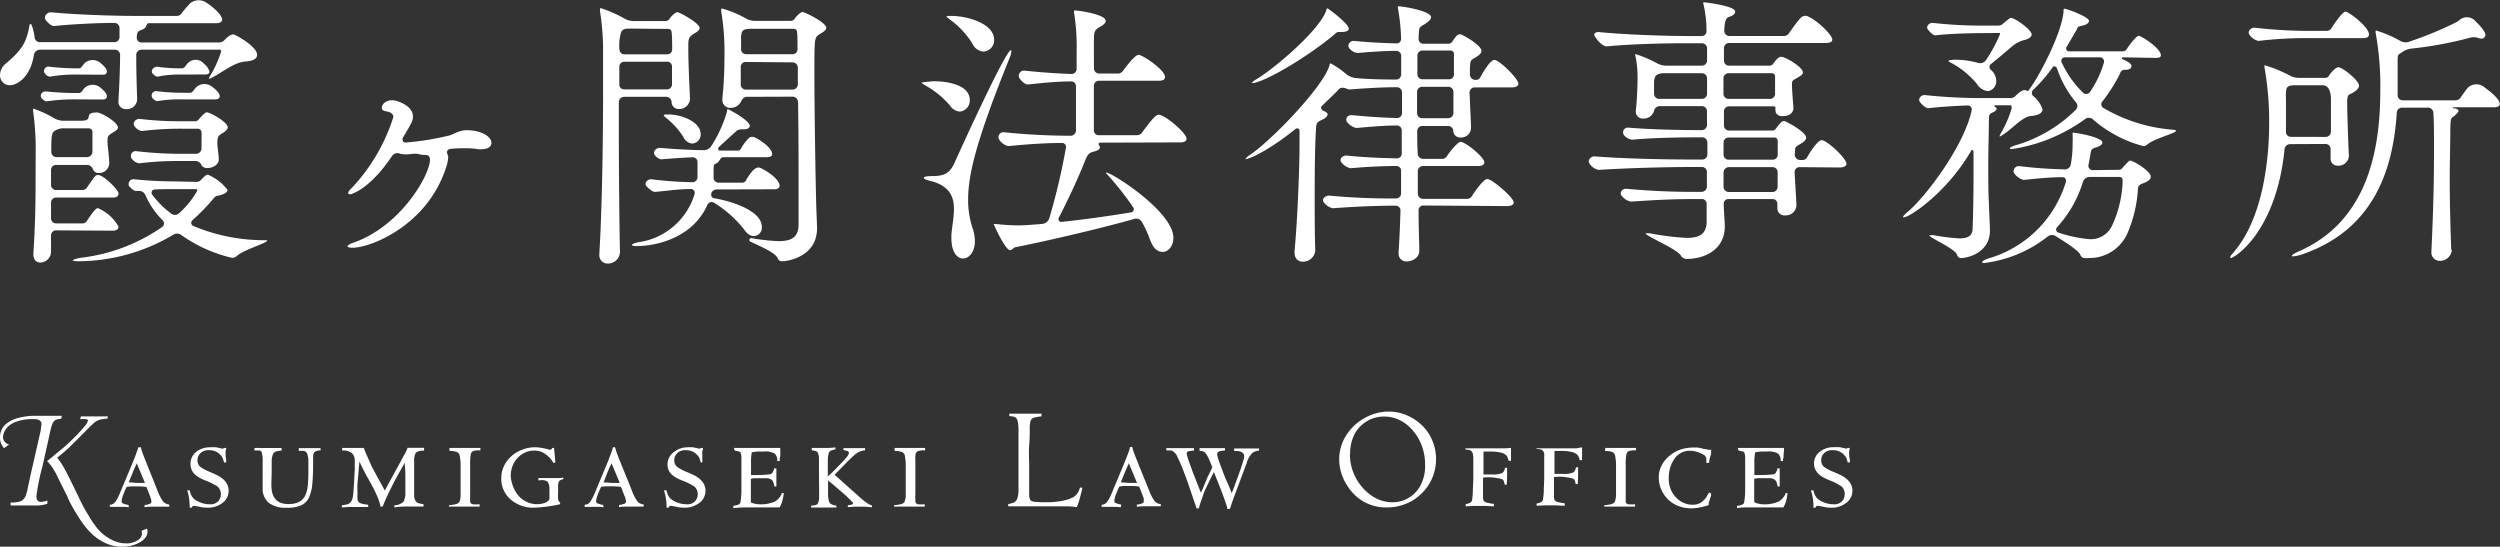 <svg xmlns="http://www.w3.org/2000/svg" viewBox="0 0 301.82 66"><rect x="0" y="0" width="301.82" height="66" fill="#333333" stroke="none"/><title>アセット 1</title><path d="M.48,54.11a3.17,3.17,0,0,1-.36-.58A2.06,2.06,0,0,1,0,52.75a2.06,2.06,0,0,1,.8-1.62,3.59,3.59,0,0,1,1.36-.66,8,8,0,0,1,2.26-.27l1.1,0h.64c.28,0,.63,0,1.06,0h.25l-.08.37a2.31,2.31,0,0,0-.55.08.64.64,0,0,0-.35.24,1.86,1.86,0,0,0-.25.51c-.07.22-.15.55-.25,1-.19.93-.49,2.24-.87,3.91a27.51,27.51,0,0,0-.73,3.61.76.76,0,0,0,.14.48.41.41,0,0,0,.35.19,2.72,2.72,0,0,0,.84-.16v.38a3.5,3.5,0,0,1-1.3.21c-.45,0-.85,0-1.18,0s-.72,0-1.17,0l-.79,0,0-.35a4.11,4.11,0,0,0,1-.09,1.16,1.16,0,0,0,.54-.29,1.27,1.27,0,0,0,.3-.49,5.75,5.75,0,0,0,.23-.87c.12-.57.29-1.34.5-2.31L4,56l.93-4.1,0-.12a5,5,0,0,0,.08-.6.44.44,0,0,0-.12-.33.71.71,0,0,0-.31-.19,1.63,1.63,0,0,0-.34-.06H3.93a5.53,5.53,0,0,0-1.82.26A2.92,2.92,0,0,0,1,51.47a2.38,2.38,0,0,0-.5.71,1.77,1.77,0,0,0-.13.55.84.84,0,0,0,.2.6,1,1,0,0,0,.53.34Zm17.26,9.71a1,1,0,0,1,.07.41,1.09,1.09,0,0,1-.23.63,2,2,0,0,1-.64.58,3.66,3.66,0,0,1-1,.41,4.47,4.47,0,0,1-1.17.15,4.77,4.77,0,0,1-2.26-.54,6.46,6.46,0,0,1-1.79-1.38A11.59,11.59,0,0,1,9.4,62.29C9,61.67,8.62,61,8.19,60.13a.31.31,0,0,1,0-.09c-.21-.4-.41-.8-.61-1.2s-.39-.78-.57-1.15a8.83,8.83,0,0,0-.72-1.3,4.82,4.82,0,0,0-.61-.72l0,0c.6-.46,1.2-1,1.78-1.46s1.12-1,1.61-1.49.86-.91,1.14-1.25a1.62,1.62,0,0,0,.41-.71c0-.08-.07-.13-.2-.15a4.16,4.16,0,0,0-.75,0l.1-.34h.38l.61,0,.55,0a3.63,3.63,0,0,0,.4,0l1.33,0-.09.27a5,5,0,0,0-.71.09,1.62,1.62,0,0,0-.47.15,1.75,1.75,0,0,0-.44.29c-.14.13-.33.3-.56.53-.55.57-1,1-1.42,1.43s-.74.72-1,1l-.72.63c-.18.16-.42.34-.69.57l-.06,0q.3.38.51.69c.14.22.3.48.47.8s.37.71.61,1.19.64,1.3,1.22,2.51a18.42,18.42,0,0,0,1.07,1.92A10.23,10.23,0,0,0,11.93,64a5.38,5.38,0,0,0,1.55,1.16,3.72,3.72,0,0,0,1.75.44,2.42,2.42,0,0,0,1.36-.36,1,1,0,0,0,.55-.76,1.39,1.39,0,0,0-.05-.39Z" fill="#fff"/><path d="M15.54,61.24,15,61.19l-.63,0-.59,0-.25,0h-.27l0-.25a.85.85,0,0,0,.63-.31,4.85,4.85,0,0,0,.55-1l1.67-4a.78.78,0,0,1,.07-.17c.13-.34.24-.63.32-.87A4.7,4.7,0,0,0,16.7,54H17a6.7,6.7,0,0,0,.29.9c.12.31.25.66.4,1a.58.58,0,0,0,.06.17L19,59.19a5.63,5.63,0,0,0,.7,1.37,1.15,1.15,0,0,0,.74.35v.26h-.22l-.36,0-.34,0H19c-.76,0-1.28,0-1.55.07l0-.27a2,2,0,0,0,.69-.17.24.24,0,0,0,.14-.21,1.48,1.48,0,0,0-.06-.37,3.66,3.66,0,0,0-.15-.43l-.39-1a7.94,7.94,0,0,0-1.16-.07h-.72a4.26,4.26,0,0,0-.5.06,6.92,6.92,0,0,0-.42.95,2.8,2.8,0,0,0-.2.79.28.28,0,0,0,.19.27,3,3,0,0,0,.66.18Zm0-3c.43,0,.78.06,1,.06h.52l.44,0-1-2.4c0,.13-.13.34-.27.66l-.18.42Z" fill="#fff"/><path d="M27.09,54.08l.23,0c0,.11-.05.24-.08.4a3.83,3.83,0,0,0,0,.47c0,.05,0,.2.05.46s0,.39,0,.42h-.25a2.58,2.58,0,0,0-.16-.53,1.36,1.36,0,0,0-.28-.39,1.63,1.63,0,0,0-.51-.38,1.86,1.86,0,0,0-.87-.18,1.42,1.42,0,0,0-1,.34,1.19,1.19,0,0,0-.38.89,1,1,0,0,0,.39.82,5.73,5.73,0,0,0,1.15.59h0l.84.38a3.24,3.24,0,0,1,.65.42,2,2,0,0,1,.53.63,1.75,1.75,0,0,1,.2.85,1.8,1.8,0,0,1-.7,1.42,2.85,2.85,0,0,1-1.9.6,4.06,4.06,0,0,1-.64-.05l-.5-.11-.06,0-.25-.05a.61.61,0,0,0-.19,0c-.09,0-.15.07-.22.21l-.24,0a7.31,7.31,0,0,0-.07-1.09,6.24,6.24,0,0,0-.23-1h.3a2.51,2.51,0,0,0,.18.57,1.84,1.84,0,0,0,.38.5,3.18,3.18,0,0,0,.81.42,3,3,0,0,0,1.07.19,1.27,1.27,0,0,0,1-.36,1.27,1.27,0,0,0-.06-1.77A7.51,7.51,0,0,0,24.77,58h0l0,0a7.06,7.06,0,0,1-.66-.31,2.73,2.73,0,0,1-.51-.35,1.63,1.63,0,0,1-.41-.52A1.67,1.67,0,0,1,23,56a1.83,1.83,0,0,1,.67-1.44A2.69,2.69,0,0,1,25.42,54a4.37,4.37,0,0,1,.64,0,6.78,6.78,0,0,1,.79.18Z" fill="#fff"/><path d="M32.76,58.39a6.81,6.81,0,0,0,.05.82,2.26,2.26,0,0,0,.24.75,1.65,1.65,0,0,0,.62.64,2.32,2.32,0,0,0,1.14.25,2.82,2.82,0,0,0,1.31-.26,1.74,1.74,0,0,0,.72-.75,3.35,3.35,0,0,0,.31-1.17,15.81,15.81,0,0,0,.08-1.73V56.3c0-.06,0-.17,0-.31s0-.31,0-.5a3.2,3.2,0,0,0-.09-.54.75.75,0,0,0-.17-.36.6.6,0,0,0-.35-.16,4.29,4.29,0,0,0-.55,0V54.1h.36l.95,0c.53,0,.94,0,1.24,0h.08v.28a1.12,1.12,0,0,0-.74.2,1,1,0,0,0-.16.61v.06l0,1a23.53,23.53,0,0,1-.12,2.42,4.72,4.72,0,0,1-.42,1.48,1.9,1.9,0,0,1-.94.87,4.06,4.06,0,0,1-1.72.28,3.27,3.27,0,0,1-2.17-.61,2.24,2.24,0,0,1-.72-1.8c0-.1,0-.26,0-.5s0-.47,0-.71c0-.68,0-1.07,0-1.15v-.51c0-.21,0-.43,0-.66s-.05-.42-.08-.59-.08-.27-.14-.31a.45.45,0,0,0-.22-.08h-.55v-.29a5.07,5.07,0,0,1,.63,0H32.6c.61,0,1.07,0,1.4,0v.3a4,4,0,0,0-.71.13.59.59,0,0,0-.34.32,2.47,2.47,0,0,0-.15.72c0,.33,0,.83,0,1.5Z" fill="#fff"/><path d="M42.83,56.67l0-.24c0-.47,0-.74,0-.81a1.22,1.22,0,0,0-.33-.91,1.71,1.71,0,0,0-1.19-.32v-.31h.38c.18,0,.4,0,.66,0h.41l1.16,0c.07.2.16.41.25.63l.34.77c.13.29.23.53.31.7a3.59,3.59,0,0,0,.22.44l.7,1.3c.06.11.25.44.55,1l.17.3c.07-.13.15-.27.23-.43s.13-.25.17-.31l1.72-3.15c.07-.14.15-.3.25-.46s.21-.4.26-.51a1.54,1.54,0,0,0,.11-.3l.77,0h.66l.25,0h.32v.36a1.34,1.34,0,0,0-1,.24,2,2,0,0,0-.2,1.09l0,.31v.42l0,2.48c0,.43,0,.75,0,1a1.09,1.09,0,0,0,.18.52.57.57,0,0,0,.33.26,3.59,3.59,0,0,0,.62.13v.28h-1.8a10.26,10.26,0,0,0-1.72.11V61a1.66,1.66,0,0,0,1.11-.43,2.35,2.35,0,0,0,.22-1.19c0-.49,0-1,0-1.56s0-1.1-.07-1.64v-.33h0l-.18.33-.63,1.12c-.21.38-.44.79-.66,1.24s-.46.91-.67,1.37-.38.86-.51,1.22l-.28.06a5.47,5.47,0,0,0-.41-1.3c-.21-.49-.46-1-.73-1.48l-.61-1.09c-.19-.35-.33-.63-.45-.87s-.23-.48-.35-.75h0c0,.21-.05.57-.09,1.06s-.1,1.17-.14,1.62,0,.83,0,1.16a5.67,5.67,0,0,0,0,.71.67.67,0,0,0,.13.35.81.81,0,0,0,.37.2,5.31,5.31,0,0,0,.79.14v.27a4,4,0,0,0-.55,0H42.83l-.77,0-.79.05V61a3.21,3.21,0,0,0,.75-.15.81.81,0,0,0,.39-.34,1.49,1.49,0,0,0,.21-.71c.05-.32.08-.8.12-1.42Z" fill="#fff"/><path d="M54.26,54.08l.62,0h.33l.78,0h.68l.51,0H58v.29h-.27a2,2,0,0,0-.5.06.52.52,0,0,0-.33.24,1,1,0,0,0-.09.32,6.41,6.41,0,0,0-.05.65c0,.44,0,1.4,0,2.89,0,.44,0,.81,0,1.09a5.75,5.75,0,0,0,0,.65c0,.15,0,.25,0,.31a.41.41,0,0,0,.3.3,4.77,4.77,0,0,0,.84,0v.28l-.86,0-.78,0h-1l-.58,0-.48,0V61a6.83,6.83,0,0,0,.77-.12.76.76,0,0,0,.49-.28,2.33,2.33,0,0,0,.15-.87c0-.44,0-1,0-1.71s0-1.1,0-1.62,0-.76-.06-1a1.73,1.73,0,0,0-.08-.5.57.57,0,0,0-.32-.33,2.37,2.37,0,0,0-.88-.13Z" fill="#fff"/><path d="M68,57.87a.71.71,0,0,0-.51.23,1.48,1.48,0,0,0-.11.7v.62a5.77,5.77,0,0,0,0,.84.59.59,0,0,0,.24.41v.2a17,17,0,0,1-3.12.42,4.11,4.11,0,0,1-2.86-1,3.26,3.26,0,0,1-1.12-2.57,3.3,3.3,0,0,1,.31-1.42,3.69,3.69,0,0,1,.88-1.2,4,4,0,0,1,1.31-.8,4.17,4.17,0,0,1,1.59-.3,4.28,4.28,0,0,1,.81.08,6.45,6.45,0,0,1,.67.14,1.79,1.79,0,0,0,.29.07l.13,0a.68.68,0,0,0,.17-.21l.21,0,.16,1.75-.23.07a2.85,2.85,0,0,0-.43-.6,3.17,3.17,0,0,0-.8-.64,2.21,2.21,0,0,0-1.1-.26,2.58,2.58,0,0,0-1,.19,2.86,2.86,0,0,0-.9.59,3.08,3.08,0,0,0-.68,1,3.35,3.35,0,0,0-.25,1.3A4.1,4.1,0,0,0,62,58.86a3.51,3.51,0,0,0,.7,1.1,3.08,3.08,0,0,0,1,.68,3,3,0,0,0,1.14.23,3.06,3.06,0,0,0,.78-.11,1.36,1.36,0,0,0,.58-.3.47.47,0,0,0,.13-.25,2.77,2.77,0,0,0,0-.49l0-.53a1.71,1.71,0,0,0-.19-1,1.09,1.09,0,0,0-.81-.22L65,58l0-.28.67,0,1.4,0c.35,0,.66,0,.94-.06Z" fill="#fff"/><path d="M72.87,61.24l-.55-.05-.61,0-.61,0-.25,0h-.27l0-.25a.89.89,0,0,0,.64-.31,5.47,5.47,0,0,0,.54-1l1.67-4a1.2,1.2,0,0,0,.06-.17l.33-.87A4.7,4.7,0,0,0,74,54h.26a6.7,6.7,0,0,0,.29.9c.11.31.25.66.4,1a.58.58,0,0,0,.06.17l1.26,3.11a5.29,5.29,0,0,0,.7,1.37,1.13,1.13,0,0,0,.74.35v.26h-.23l-.35,0-.34,0h-.51c-.76,0-1.27,0-1.54.07l0-.27a2.11,2.11,0,0,0,.69-.17.27.27,0,0,0,.15-.21,1.56,1.56,0,0,0-.07-.37c0-.14-.1-.29-.15-.43l-.39-1a8,8,0,0,0-1.17-.07h-.72l-.5.06a7,7,0,0,0-.41.95,3,3,0,0,0-.21.79.28.28,0,0,0,.19.27,3.38,3.38,0,0,0,.66.18Zm0-3c.43,0,.78.06,1,.06h.52l.43,0-1-2.4c0,.13-.15.34-.29.66l-.17.42Z" fill="#fff"/><path d="M84.63,54.08l.23,0c0,.11,0,.24-.07.4a3.89,3.89,0,0,0,0,.47c0,.05,0,.2,0,.46s0,.39,0,.42H84.6a5,5,0,0,0-.16-.53,1.41,1.41,0,0,0-.29-.39,1.52,1.52,0,0,0-.51-.38,1.84,1.84,0,0,0-.86-.18,1.4,1.4,0,0,0-1,.34,1.19,1.19,0,0,0-.38.89,1,1,0,0,0,.4.82,5.11,5.11,0,0,0,1.14.59h0c.34.15.63.27.84.38a3,3,0,0,1,.66.42,2.31,2.31,0,0,1,.53.63,1.75,1.75,0,0,1,.2.85,1.78,1.78,0,0,1-.71,1.42,2.82,2.82,0,0,1-1.89.6,4.26,4.26,0,0,1-.64-.05l-.51-.11-.05,0-.26-.05a.54.54,0,0,0-.19,0c-.07,0-.15.07-.2.21l-.25,0a6.16,6.16,0,0,0-.07-1.09,8,8,0,0,0-.24-1h.31a2.09,2.09,0,0,0,.18.57,1.51,1.51,0,0,0,.38.5,3,3,0,0,0,.81.42,3,3,0,0,0,1.07.19,1.27,1.27,0,0,0,1-.36,1.27,1.27,0,0,0-.06-1.77A7.24,7.24,0,0,0,82.32,58h0l0,0a6.76,6.76,0,0,1-.65-.31,2.44,2.44,0,0,1-.51-.35,1.5,1.5,0,0,1-.41-.52,1.67,1.67,0,0,1-.16-.73,1.8,1.8,0,0,1,.67-1.44A2.69,2.69,0,0,1,83,54a4,4,0,0,1,.63,0,7.44,7.44,0,0,1,.81.18Z" fill="#fff"/><path d="M88.61,54.08l1.31,0,1.14,0,1.63,0,1.51,0c0,.12,0,.23,0,.33a2,2,0,0,1,0,.39,2.12,2.12,0,0,1,0,.27,2.53,2.53,0,0,0-.07.34c0,.13,0,.21,0,.25l-.29,0a1.13,1.13,0,0,0-.31-.9,2.34,2.34,0,0,0-1.34-.25l-.71,0a6.58,6.58,0,0,0-.72.1,6.51,6.51,0,0,0-.09.86c0,.32,0,.61,0,.87v.42c0,.16,0,.36,0,.59h.12l.6,0a13,13,0,0,0,1.58-.09.43.43,0,0,0,.28-.18,1.46,1.46,0,0,0,.21-.53h.27c0,.3,0,.55,0,.77s0,.41,0,.6l0,.31v.5h-.23a4.73,4.73,0,0,0-.16-.56.64.64,0,0,0-.25-.29,1.24,1.24,0,0,0-.46-.15c-.2,0-.48,0-.86,0h-.52a3.36,3.36,0,0,0-.6.07l0,1.37c0,.44,0,.76,0,1s0,.36,0,.49a2.72,2.72,0,0,0,.56.17,4.1,4.1,0,0,0,2.38-.3,2,2,0,0,0,.81-1l.23,0a6.45,6.45,0,0,1-.23,1.11,4,4,0,0,1-.28.62l0,0-1.45,0-1.35,0-1.49,0a12.64,12.64,0,0,0-1.3.09l0-.28a2.7,2.7,0,0,0,.61-.15.37.37,0,0,0,.25-.28,9.86,9.86,0,0,0,.12-1.28c0-.59,0-1.14,0-1.64s0-1.17,0-1.59,0-.65,0-.91a1.71,1.71,0,0,0-.08-.52.24.24,0,0,0-.15-.17,3.51,3.51,0,0,0-.58-.13Z" fill="#fff"/><path d="M98.87,56.7c0-.61,0-1.05,0-1.33a1.87,1.87,0,0,0-.1-.63.39.39,0,0,0-.24-.26,1.64,1.64,0,0,0-.53-.11l0-.29.61,0,.75,0c.55,0,1,0,1.5-.07l0,.25h0a2.13,2.13,0,0,0-.53.14.44.44,0,0,0-.27.28,3.53,3.53,0,0,0-.12.84c0,.41,0,1.06,0,2l.11-.1.57-.53.34-.35.38-.39.51-.53c.26-.3.44-.51.52-.63a.61.61,0,0,0,.11-.31.21.21,0,0,0-.14-.22,3,3,0,0,0-.51-.12l0-.24h.49l.89,0,.71,0h.52v.27a2.08,2.08,0,0,0-.66.15,2.83,2.83,0,0,0-.58.37c-.24.2-.69.64-1.35,1.31l-1.09,1.12,2.85,2.54a11.3,11.3,0,0,0,1,.83,2.59,2.59,0,0,0,.66.34v.21l-.86-.07-.68,0-.6,0-.77.06,0-.22.45-.09c.12,0,.17-.09.17-.16s0-.1-.12-.18l-.23-.26-.57-.54-1.16-1q-.56-.49-.93-.78c0,.83,0,1.4,0,1.74a2.79,2.79,0,0,0,.11.76.55.55,0,0,0,.28.37,2.23,2.23,0,0,0,.62.18v.22h-.27l-.45,0-.53,0h-1.8v-.23a2.14,2.14,0,0,0,.58-.08.42.42,0,0,0,.26-.26,1.61,1.61,0,0,0,.12-.6c0-.27,0-.68,0-1.25Z" fill="#fff"/><path d="M108,54.08l.62,0h.33l.78,0h.67l.52,0h.77v.29h-.26a2,2,0,0,0-.5.06.57.57,0,0,0-.34.24,2.09,2.09,0,0,0-.08.32,4.38,4.38,0,0,0,0,.65c0,.44,0,1.4,0,2.89,0,.44,0,.81,0,1.09a5.75,5.75,0,0,0,0,.65c0,.15,0,.25,0,.31a.42.42,0,0,0,.29.3,4.93,4.93,0,0,0,.84,0l0,.28-.87,0-.77,0h-1l-.58,0-.49,0V61a7,7,0,0,0,.78-.12.7.7,0,0,0,.48-.28,2.1,2.1,0,0,0,.16-.87c0-.44,0-1,0-1.71s0-1.1,0-1.62,0-.76-.06-1a2.19,2.19,0,0,0-.08-.5.57.57,0,0,0-.32-.33,2.42,2.42,0,0,0-.88-.13Z" fill="#fff"/><path d="M121.85,50.24v-.3h1.42l.56,0c1,0,1.61,0,1.91,0v.33a4.84,4.84,0,0,0-.89.15.63.63,0,0,0-.43.38,3.58,3.58,0,0,0-.1,1c0,.51,0,1.16-.07,2s0,1.71,0,2.43,0,1.45,0,2.16,0,1.13,0,1.44a1.15,1.15,0,0,0,.18.59,1,1,0,0,0,.49.16,11.26,11.26,0,0,0,1.45.05,9.1,9.1,0,0,0,2-.19,5.1,5.1,0,0,0,1.24-.43,1.78,1.78,0,0,0,.76-1.14l.29,0c0,.23-.12.59-.24,1.06a8.14,8.14,0,0,1-.42,1.29,10.46,10.46,0,0,0-1.18-.09h-7.1v-.27a3.63,3.63,0,0,0,.73-.22.77.77,0,0,0,.35-.42,3,3,0,0,0,.16-.9c0-.4,0-1,0-1.72l0-3.8V51.77a4.26,4.26,0,0,0-.12-1,.64.64,0,0,0-.33-.42A2,2,0,0,0,121.85,50.24Z" fill="#fff"/><path d="M135.31,61.24l-.55-.05-.61,0-.61,0-.25,0H133l0-.25a.84.84,0,0,0,.63-.31,4.44,4.44,0,0,0,.55-1l1.67-4c0-.09.06-.14.07-.17.12-.34.24-.63.33-.87a4.51,4.51,0,0,0,.18-.63h.26a6.7,6.7,0,0,0,.29.9c.11.31.25.66.41,1a1.09,1.09,0,0,0,.05.17l1.26,3.11a6,6,0,0,0,.7,1.37,1.15,1.15,0,0,0,.74.35v.26H140l-.36,0-.34,0h-.51c-.76,0-1.27,0-1.54.07l0-.27a2.11,2.11,0,0,0,.69-.17.24.24,0,0,0,.14-.21,2,2,0,0,0,0-.37c-.05-.14-.1-.29-.16-.43l-.39-1a7.94,7.94,0,0,0-1.16-.07h-.72l-.51.06a8.6,8.6,0,0,0-.41.95,2.8,2.8,0,0,0-.2.79.28.28,0,0,0,.19.27,3,3,0,0,0,.65.18Zm0-3c.44,0,.78.06,1,.06h.53l.43,0-1-2.4c0,.13-.13.34-.27.66l-.18.42Z" fill="#fff"/><path d="M144.16,54.39a4.74,4.74,0,0,0-.74.11.23.23,0,0,0-.15.23,2,2,0,0,0,.08.41c.06.19.12.39.2.61s.15.42.22.6L144,57l1,2.53c0-.06,0-.15.1-.27l.21-.51c.08-.21.16-.38.21-.51a2.45,2.45,0,0,1,.12-.26c0-.12.22-.51.53-1.16l.19-.4c-.19-.49-.34-.86-.47-1.13a2.64,2.64,0,0,0-.34-.57.75.75,0,0,0-.31-.23,1.81,1.81,0,0,0-.42-.07V54.1l.81,0H147c.31,0,.61,0,.89,0l0,.29a2.77,2.77,0,0,0-.74.12.35.35,0,0,0-.2.35,3.07,3.07,0,0,0,.19.73c.12.36.28.78.46,1.26s.37,1,.57,1.4.37.89.53,1.28c.08-.17.2-.48.37-.94l.52-1.43c.18-.5.33-.94.44-1.32a3.45,3.45,0,0,0,.18-.72.56.56,0,0,0-.13-.39.67.67,0,0,0-.31-.2,1.55,1.55,0,0,0-.36-.08H149v-.31l1.75,0,.63,0H152l0,.27h0a1.4,1.4,0,0,0-.8.27,2.76,2.76,0,0,0-.68,1.19l-1.79,4.81-.11.36c-.05.16-.1.29-.14.4h-.3a4,4,0,0,0-.11-.44c-.06-.18-.12-.39-.21-.63s-.2-.58-.37-1l-.07-.21-.87-2.17L146,58.08c-.19.4-.35.74-.48,1s-.22.55-.3.78l-.24.7q-.12.34-.24.81h-.3c0-.13-.14-.46-.32-1s-.38-1.11-.59-1.74-.46-1.27-.7-1.9-.47-1.13-.66-1.51a1.54,1.54,0,0,0-.53-.72.67.67,0,0,0-.31-.12,5,5,0,0,0-.52,0V54.1h1.36l.55,0h.61l.81,0Z" fill="#fff"/><path d="M161.68,55.47a5.33,5.33,0,0,1,.84-2.9,6.13,6.13,0,0,1,2.22-2.1,5.87,5.87,0,0,1,2.93-.78,5.5,5.5,0,0,1,2.08.41,5.93,5.93,0,0,1,1.83,1.16,5.39,5.39,0,0,1,1.3,1.83,5.59,5.59,0,0,1,.49,2.35,5.76,5.76,0,0,1-.77,2.89,5.93,5.93,0,0,1-2.14,2.14,6.09,6.09,0,0,1-3.1.79,5.3,5.3,0,0,1-2.38-.52,5.41,5.41,0,0,1-1.81-1.4,6.5,6.5,0,0,1-1.12-1.88A5.92,5.92,0,0,1,161.68,55.47Zm1.29-.65a6.09,6.09,0,0,0,.71,2.86,6,6,0,0,0,1.9,2.15,4.43,4.43,0,0,0,2.52.81,3.86,3.86,0,0,0,1.89-.49,3.81,3.81,0,0,0,1.48-1.5,5,5,0,0,0,.58-2.52,6.54,6.54,0,0,0-.38-2.26A5.89,5.89,0,0,0,170.59,52,4.89,4.89,0,0,0,169,50.73a4.3,4.3,0,0,0-1.89-.44,4,4,0,0,0-3.57,2.11A5,5,0,0,0,163,54.82Z" fill="#fff"/><path d="M176.91,54.13l.26,0a3,3,0,0,1,.41,0h.47l.76,0,1.2,0,1.25,0,.5,0,.66-.06c0,.08,0,.31,0,.66s0,.76,0,.9l-.28,0a4.13,4.13,0,0,0-.14-.42.73.73,0,0,0-.25-.32,1.59,1.59,0,0,0-.66-.27,5.08,5.08,0,0,0-1.09-.11l-.36,0-.54,0,0,1.21v.56c0,.25,0,.43,0,.53s0,.11,0,.25v.22h.09l.46,0,.47,0a2.84,2.84,0,0,0,1.24-.17.83.83,0,0,0,.33-.63h.26v.74a12.88,12.88,0,0,1-.05,1.29h-.24a3.44,3.44,0,0,0-.11-.41.37.37,0,0,0-.18-.23,3.18,3.18,0,0,0-.7-.16,5.65,5.65,0,0,0-1-.09,3.93,3.93,0,0,0-.63.05l0,1.37v.39c0,.25,0,.47,0,.67a.8.8,0,0,0,.1.38.86.86,0,0,0,.49.23,4.33,4.33,0,0,0,.72.12h0v.3l-1.08-.05-.62,0-.7,0-1,.05,0-.27a1.56,1.56,0,0,0,.5-.15.45.45,0,0,0,.27-.32,8.9,8.9,0,0,0,.09-1c0-.57.06-1.14.06-1.72,0-1.26,0-2.07,0-2.42a3.58,3.58,0,0,0-.05-.45.84.84,0,0,0-.13-.27.5.5,0,0,0-.28-.2,4.36,4.36,0,0,0-.49-.06Z" fill="#fff"/><path d="M185.47,54.13l.26,0a3,3,0,0,1,.4,0h.48l.77,0,1.2,0,1.24,0,.5,0L191,54c0,.08,0,.31,0,.66s0,.76,0,.9l-.28,0a2.59,2.59,0,0,0-.14-.42.81.81,0,0,0-.25-.32,1.59,1.59,0,0,0-.66-.27,5,5,0,0,0-1.09-.11l-.36,0-.55,0v1.77c0,.25,0,.43,0,.53s0,.11,0,.25v.22h.09l.46,0,.48,0a2.81,2.81,0,0,0,1.23-.17.8.8,0,0,0,.32-.63h.27v.74a12.88,12.88,0,0,1-.05,1.29h-.24a2.22,2.22,0,0,0-.11-.41.34.34,0,0,0-.18-.23,3.18,3.18,0,0,0-.7-.16,5.65,5.65,0,0,0-1-.09,4,4,0,0,0-.63.05l0,1.37v.39c0,.25,0,.47,0,.67a.8.8,0,0,0,.1.38.83.83,0,0,0,.49.23,4.39,4.39,0,0,0,.71.12h0v.3l-1.08-.05-.62,0-.7,0-1,.05,0-.27a1.8,1.8,0,0,0,.51-.15.46.46,0,0,0,.26-.32,10.55,10.55,0,0,0,.1-1c0-.57.05-1.14.05-1.72,0-1.26,0-2.07,0-2.42a3.58,3.58,0,0,0,0-.45.84.84,0,0,0-.13-.27.5.5,0,0,0-.28-.2,4.36,4.36,0,0,0-.49-.06Z" fill="#fff"/><path d="M193.82,54.08l.61,0h.34l.78,0h.67l.51,0h.78v.29h-.26a2,2,0,0,0-.5.06.47.47,0,0,0-.33.24,1,1,0,0,0-.09.32,4.1,4.1,0,0,0-.06.65c0,.44,0,1.4,0,2.89,0,.44,0,.81,0,1.09s0,.5,0,.65a2.7,2.7,0,0,0,0,.31.39.39,0,0,0,.28.3,5.17,5.17,0,0,0,.85,0l0,.28-.87,0-.78,0h-1l-.59,0-.48,0V61a6.67,6.67,0,0,0,.78-.12.73.73,0,0,0,.48-.28,2.28,2.28,0,0,0,.16-.87c0-.44,0-1,0-1.71s0-1.1,0-1.62,0-.76-.06-1a1.37,1.37,0,0,0-.09-.5.55.55,0,0,0-.31-.33,2.42,2.42,0,0,0-.88-.13Z" fill="#fff"/><path d="M206,55.88a2.5,2.5,0,0,0,0-.35.64.64,0,0,0-.23-.57,3.47,3.47,0,0,0-.85-.39,2.86,2.86,0,0,0-.89-.15,2.22,2.22,0,0,0-1.86.95,3.87,3.87,0,0,0-.7,2.32,3.2,3.2,0,0,0,.87,2.37,2.8,2.8,0,0,0,2.05.88,2.11,2.11,0,0,0,.86-.2,2.38,2.38,0,0,0,.91-1l0,0,.16-.26a.11.11,0,0,1,.09,0l.1.05s.07.07.07.09a.8.8,0,0,1,0,.16c0,.09-.07.21-.11.35l-.09.3a1.51,1.51,0,0,0-.09.3,1.81,1.81,0,0,0,0,.25,7.78,7.78,0,0,1-1.08.28,5.38,5.38,0,0,1-1,.11,4.26,4.26,0,0,1-1.68-.32,3.62,3.62,0,0,1-1.25-.86,3.81,3.81,0,0,1-.76-1.2,3.52,3.52,0,0,1-.26-1.35,3,3,0,0,1,.34-1.43,3.52,3.52,0,0,1,.92-1.15,4.16,4.16,0,0,1,1.32-.77,4.86,4.86,0,0,1,1.56-.26l.55,0a4.26,4.26,0,0,1,.76.18l.18,0,.34.09.13,0h.22s0,0,0,.08a1.34,1.34,0,0,1,0,.22,2,2,0,0,0,0,.22,3.75,3.75,0,0,0-.17.55,3.94,3.94,0,0,0-.08.51Z" fill="#fff"/><path d="M209.79,54.08l1.3,0,1.14,0,1.62,0,1.53,0c0,.12,0,.23,0,.33a3.47,3.47,0,0,1-.05.39,2.12,2.12,0,0,1,0,.27c0,.1,0,.21-.07.34a1.52,1.52,0,0,0,0,.25l-.28,0a1.16,1.16,0,0,0-.31-.9,2.4,2.4,0,0,0-1.36-.25l-.69,0a6.58,6.58,0,0,0-.72.1,8.55,8.55,0,0,0-.1.86c0,.32,0,.61,0,.87v.42c0,.16,0,.36,0,.59h.12l.6,0a12.83,12.83,0,0,0,1.58-.09.41.41,0,0,0,.28-.18,1.46,1.46,0,0,0,.21-.53h.27c0,.3,0,.55,0,.77s0,.41,0,.6l0,.31v.5h-.24a3.36,3.36,0,0,0-.16-.56.64.64,0,0,0-.25-.29,1.18,1.18,0,0,0-.46-.15c-.2,0-.48,0-.85,0h-.53a3.25,3.25,0,0,0-.59.07l0,1.37c0,.44,0,.76,0,1s0,.36.05.49a3.14,3.14,0,0,0,.56.17,4.1,4.1,0,0,0,2.38-.3,2,2,0,0,0,.82-1l.22,0a7.89,7.89,0,0,1-.22,1.11,4,4,0,0,1-.29.62l0,0-1.45,0-1.35,0-1.49,0c-.46,0-.89,0-1.3.09l0-.28a2.67,2.67,0,0,0,.62-.15.37.37,0,0,0,.24-.28,9.86,9.86,0,0,0,.12-1.28c0-.59,0-1.14,0-1.64s0-1.17,0-1.59,0-.65,0-.91a2.12,2.12,0,0,0-.08-.52.22.22,0,0,0-.15-.17,3.57,3.57,0,0,0-.57-.13Z" fill="#fff"/><path d="M223.09,54.08l.23,0a3,3,0,0,0-.07.4,2.56,2.56,0,0,0,0,.47c0,.05,0,.2.06.46s0,.39,0,.42h-.24a5,5,0,0,0-.16-.53,1.41,1.41,0,0,0-.29-.39,1.52,1.52,0,0,0-.51-.38,1.86,1.86,0,0,0-.87-.18,1.42,1.42,0,0,0-1,.34,1.19,1.19,0,0,0-.37.89,1,1,0,0,0,.39.82,5.22,5.22,0,0,0,1.15.59h0c.34.15.62.27.84.38a3,3,0,0,1,.65.42,2,2,0,0,1,.53.63,1.65,1.65,0,0,1,.21.85,1.79,1.79,0,0,1-.72,1.42,2.8,2.8,0,0,1-1.89.6,4.26,4.26,0,0,1-.64-.05l-.5-.11-.06,0-.25-.05a.54.54,0,0,0-.19,0q-.12,0-.21.21l-.25,0a6.34,6.34,0,0,0-.06-1.09,8,8,0,0,0-.24-1h.3a2.54,2.54,0,0,0,.19.57,1.51,1.51,0,0,0,.38.5,2.79,2.79,0,0,0,.8.42,3.07,3.07,0,0,0,1.08.19,1.27,1.27,0,0,0,1-.36,1.15,1.15,0,0,0,.32-.8,1.19,1.19,0,0,0-.38-1,7.39,7.39,0,0,0-1.53-.77h0l0,0a5.78,5.78,0,0,1-.65-.31,2.79,2.79,0,0,1-.52-.35,1.78,1.78,0,0,1-.41-.52A1.67,1.67,0,0,1,219,56a1.8,1.8,0,0,1,.67-1.44,2.67,2.67,0,0,1,1.79-.57,4.23,4.23,0,0,1,.63,0,7.35,7.35,0,0,1,.8.18Z" fill="#fff"/><path d="M17.07,6a.62.62,0,0,0-.62.6v.37c0,2,.08,4,.11,5.09a1.24,1.24,0,0,1-1.32,1.11.87.87,0,0,1-.94-.94v-.1c.09-1.43.19-3.77.2-5.45A.64.64,0,0,0,13.89,6H4.79a.75.75,0,0,0-.7.66c-.52,3.1-2.39,3.63-2.87,3.63A1.19,1.19,0,0,1,0,9.05,1.85,1.85,0,0,1,.77,7.62C2.6,6.06,3.17,5.15,3.52,3.28c0-.25.1-.39.2-.39s.39.94.46,1.63a.63.63,0,0,0,.64.57h9a.61.61,0,0,0,.61-.61c0-.4,0-.81,0-1.16a.63.63,0,0,0-.69-.55c-2.15,0-5,.15-7.22.37h0c-.32,0-.7-.34-1-.72s.14-1,.69-.93c3.44.32,8.07.43,9.82.43H21.4a.66.66,0,0,0,.52-.31A13.88,13.88,0,0,1,23,.36,1.65,1.65,0,0,1,25,.38c.92.61,1.82,1.48,1.82,2,0,.2-.17.42-.73.42H17.94c-.2,0-.24.28-.34.45a.84.84,0,0,1-.49.34c-.48.19-.57.29-.6.92a.57.57,0,0,0,.56.62h9.44a1,1,0,0,0,.59-.29c.14-.16.67-.69,1.08-.69.18,0,2.86,1.43,2.86,2.47,0,.42-.39.73-1.36.8-1.46.1-2.75,1.29-4.18,2a.77.77,0,0,1-.28.1,0,0,0,0,1,0,0,.92.92,0,0,1,.1-.28,13.22,13.22,0,0,0,1.37-3A.19.19,0,0,0,26.44,6ZM6.77,27.81a.61.61,0,0,0-.61.61v2A1.33,1.33,0,0,1,4.87,31.7c-.45,0-.84-.31-.84-1v-.13c.32-4.84.25-7.87.28-12.22A33.37,33.37,0,0,0,4,13.43a.75.75,0,0,1,0-.24c0-.07,0-.07.06-.07a14.09,14.09,0,0,1,2.45,1.13,2.27,2.27,0,0,0,1.12.33H9.73c1.79,0,.17-1,2-1,.49,0,2.51,1.18,2.51,1.81,0,.28-.35.45-.63.62-.63.39-.63.46-.63,1.12,0,.48.21,1.84.21,2.64a1.23,1.23,0,0,1-1.25,1.12.73.73,0,0,1-.71-.43.78.78,0,0,0-.67-.55H6.77a.61.61,0,0,0-.61.61v1.8a.61.61,0,0,0,.61.62H10a.79.79,0,0,0,.46-.24c1.07-1.57,1.1-1.57,1.38-1.57.7,0,2.47,1.84,2.47,2.19s-.17.53-.69.53H6.77a.61.61,0,0,0-.61.61v1.9a.61.61,0,0,0,.61.61H10a.58.58,0,0,0,.46-.24c1-1.57,1.25-1.6,1.35-1.6a5.14,5.14,0,0,1,2.5,2.23c0,.24-.17.49-.69.49ZM9.29,12a22.05,22.05,0,0,0-3.69.24c-.12,0-.32-.13-.53-.33-.37-.36,0-.94.52-.87a35.07,35.07,0,0,0,3.77.19h.21A.59.59,0,0,0,9.91,11l.25-.33a1.44,1.44,0,0,1,2.06,0c.37.31.68.64.68.92s-.13.42-.51.42Zm0-3A17.65,17.65,0,0,0,6,9.26a1,1,0,0,1-.54-.33.53.53,0,0,1,.49-.88,27.61,27.61,0,0,0,3.46.2h.21A.57.57,0,0,0,9.91,8l.25-.32a1.45,1.45,0,0,1,2.06,0c.37.31.68.65.68.93s-.13.41-.51.41ZM7.71,15.49a1.91,1.91,0,0,0-1.12.32c-.36.24-.4.59-.4,2.51a.64.64,0,0,0,.62.65h3.71a.67.67,0,0,0,.64-.65c0-.47,0-.93,0-1.33s0-.84,0-1.12a.46.46,0,0,0-.42-.38Zm16,6.47a.72.72,0,0,0,.53-.21c.38-.42.66-.66.86-.66a5.78,5.78,0,0,1,2.37,1.84c0,.21-.21.42-.76.6s-.56,0-.91.41a26,26,0,0,1-2.57,2.65.41.41,0,0,0,.08.68A22.12,22.12,0,0,0,31.91,29c.24,0,.34,0,.34.06,0,.28-2.92,1.12-3.66,1.85a.82.82,0,0,1-.62.21,17.39,17.39,0,0,1-6.13-2.78.83.83,0,0,0-.92,0,22.53,22.53,0,0,1-11.5,3.2c-.45,0-.65-.07-.65-.11s.35-.21,1-.31a21.6,21.6,0,0,0,9.84-3.74.53.53,0,0,0,0-.81,9.86,9.86,0,0,1-2.05-3,.83.83,0,0,0-.83-.52l-.35,0c-.18,0-.47-.24-.75-.53s0-.94.55-.88a48.11,48.11,0,0,0,5,.26Zm.63-2a.81.81,0,0,0-.69-.52H21.78a37.22,37.22,0,0,0-5,.28h0a1.37,1.37,0,0,1-.84-.53.57.57,0,0,1,.51-.94,45.7,45.7,0,0,0,5.48.32h1.74a.67.67,0,0,0,.66-.67q0-.55,0-1.14a8,8,0,0,0,0-.84.45.45,0,0,0-.42-.38H22.13a37.42,37.42,0,0,0-5,.28h0a1.34,1.34,0,0,1-.85-.53c-.37-.41.08-1,.63-.93a40.33,40.33,0,0,0,4.74.28h1.95a.58.58,0,0,0,.44-.28s.67-.8.92-.8c.41,0,2.53,1.18,2.53,1.81,0,.31-.35.52-.62.7-.52.31-.63.45-.63,1.21,0,.46.17,1.43.17,2s-.69,1-1.29,1A.79.79,0,0,1,24.32,19.94ZM21.75,9A12.55,12.55,0,0,0,19,9.26c-.13,0-.32-.13-.53-.33-.37-.37.06-.93.58-.86a19.66,19.66,0,0,0,2.79.18H22A.56.56,0,0,0,22.37,8l.25-.32a1.32,1.32,0,0,1,2,0,2.06,2.06,0,0,1,.67.94c0,.2-.1.37-.49.37Zm.45,3a17.07,17.07,0,0,0-3.23.21c-.13,0-.32-.13-.53-.33a.53.53,0,0,1,.49-.87,27,27,0,0,0,3.34.19H23a.62.62,0,0,0,.34-.24l.29-.37a1.47,1.47,0,0,1,2-.1c.47.35.9.78.9,1.13,0,.17-.14.38-.56.38ZM21,22.83c-.73,0-1.49,0-2.36.05a.38.38,0,0,0-.28.59,10.46,10.46,0,0,0,2.38,2.36.7.7,0,0,0,.89-.1A10.55,10.55,0,0,0,23.83,23c0-.1-.07-.17-.24-.17Z" fill="#fff"/><path d="M54.11,18.92a4,4,0,0,1-.21,1.15c-2.16,7-9,9.84-11.38,9.84-.31,0-.56-.07-.56-.17s.21-.28.73-.45c5.71-2,9.22-8.18,9.22-10,0-.59-.42-.59-.62-.59h-.14c-.39,0-.76-.2-1.13-.13l-.19,0a5.91,5.91,0,0,1-.8.07,2.57,2.57,0,0,1-.77-.1.78.78,0,0,0-.9.25c-2.83,4.24-5.09,4.68-5.11,4.68s-.22-.07-.22-.17.14-.35.46-.63a22.25,22.25,0,0,0,5-8.55c0-.36-.31-.59-.83-.67s-.56-.27-.56-.48c0-.39.49-.87,1.25-.87.59,0,2.5.66,2.5,1.94,0,.45,0,.58-1.21,2.58-.13.25,0,.59.27.59a32.92,32.92,0,0,0,5.23-.83c.49-.11.91-.39,1.36-.53a2.73,2.73,0,0,1,.83-.13c1.84,0,3,.8,3,1.53,0,.42-.39.76-1.15.76a2.43,2.43,0,0,1-.45,0,9.09,9.09,0,0,0-1.53-.11c-.61,0-1.24,0-1.89.09a.41.41,0,0,0-.32.56A1,1,0,0,1,54.11,18.92Z" fill="#fff"/><path d="M81.08,12.34a.66.66,0,0,0-.62-.65H75.32a.65.65,0,0,0-.61.67v3c0,5.84.07,12.17.14,15.1a1.46,1.46,0,0,1-1.49,1.36,1,1,0,0,1-1-1.12v-.1c.32-5.26.45-13.36.45-19.9,0-1.81,0-3.48,0-4.95a30.62,30.62,0,0,0-.37-4.38.65.65,0,0,1,0-.24c0-.11,0-.14.11-.14A14.86,14.86,0,0,1,75.3,2.19a2.31,2.31,0,0,0,1.14.35h3.91a.61.61,0,0,0,.49-.27c.16-.28.69-.8.94-.8s2.68,1.32,2.68,1.91c0,.32-.42.52-.74.73-.59.38-.62.63-.62,1.43V6c0,1.67.14,4.56.2,5.84A1.29,1.29,0,0,1,82,13.16.85.85,0,0,1,81.08,12.34ZM75.39,7.45a.6.6,0,0,0-.62.58c0,.69,0,1.43,0,2.21a.58.58,0,0,0,.61.55H80.5a.61.61,0,0,0,.63-.56c0-.69,0-1.46,0-2.24a.58.58,0,0,0-.62-.54Zm.7-4c-.42,0-.9,0-1.09.41A5.28,5.28,0,0,0,74.79,6a.58.58,0,0,0,.6.56h5.14A.59.59,0,0,0,81.15,6c0-.81,0-1.56-.07-2.13a.39.39,0,0,0-.38-.38ZM86.5,22.87a.66.66,0,0,0-.63.51.44.44,0,0,0,.33.55c2,.33,5.77,1.47,5.77,3.45A1,1,0,0,1,91,28.5c-.38,0-.8-.24-1.22-.87a14,14,0,0,0-3.55-3.14.56.56,0,0,0-.82.22c-1.7,3.9-6,5-8.56,5-.39,0-.57-.07-.57-.14s.35-.25.77-.32a8.3,8.3,0,0,0,6.81-5.83.47.47,0,0,0-.45-.6c-1.46,0-2.85.22-4.35.35h0c-.26,0-.64-.31-1-.67s.11-.92.63-.85A46.8,46.8,0,0,0,83.6,22a.62.62,0,0,0,.61-.62V20.36c0-.33,0-.58,0-.8a.57.57,0,0,0-.58-.57c-1.28.05-2.85.16-3.82.25h0a1.34,1.34,0,0,1-.72-.47c-.38-.41.13-1,.7-.91,1.89.17,4.07.27,5.2.27a1.08,1.08,0,0,0,.93-.57,15.75,15.75,0,0,0,1.85-4.09c0-.21,0-.28.11-.28s2.64,1.35,2.64,2c0,.21-.21.42-.69.42H89.5a.93.93,0,0,0-.7.31c-.45.4-1.27,1.15-2,1.82-.16.15-.12.44.11.44h2.24c.17,0,.24-.14.35-.31a5.15,5.15,0,0,1,.92-1.2c.29-.3.74-.09,1.09.12,1.62,1,1.71,1.62,1.71,1.81s-.14.38-.63.38l-5.3,0c-.26,0-.36.33-.53.52a1,1,0,0,1-.32.25c-.18.11-.29,0-.29.91v.81a.58.58,0,0,0,.58.58h2.94a.51.51,0,0,0,.41-.31,7.66,7.66,0,0,1,.68-1c.27-.34.68-.65,1.08-.45,1,.46,2.28,1.45,2.28,2.13,0,.22-.17.43-.66.43Zm-4-6.34a9.41,9.41,0,0,0-2.12-2.33c-.17-.14-.24-.21-.24-.28s.13-.1.41-.1h.12c1.73,0,3.92.94,3.92,2.37a1.09,1.09,0,0,1-1,1.14A1.29,1.29,0,0,1,82.5,16.53Zm7.65-4.84c-.34,0-.57.31-.71.61a1.39,1.39,0,0,1-1.23.72.94.94,0,0,1-1-1v-.13a47.67,47.67,0,0,0,.25-4.81,30.16,30.16,0,0,0-.38-5.67.7.7,0,0,1,0-.24c0-.11,0-.14.08-.14a12.14,12.14,0,0,1,2.8,1.15,2.3,2.3,0,0,0,1.12.34h4.39a.59.59,0,0,0,.48-.27c.18-.28.7-.8.94-.8s2.86,1.25,2.86,1.91c0,.32-.41.52-.74.73-.69.42-.69.45-.69,4.66,0,4.9.14,12.67.21,15.55,0,.56.11,2.76.11,3.24,0,3.55-3.69,4-4.18,4s-.45-.21-.66-.51c-.35-.56-2-1.31-3.18-1.84a.23.23,0,0,1,.13-.44,21.88,21.88,0,0,0,3.26.36c1.6,0,2.36-.5,2.4-1.92,0-.8,0-2.4,0-4.38,0-3,0-6.92-.06-10.43a.68.68,0,0,0-.63-.71Zm.55-8.21c-.42,0-.92,0-1.12.37a2.29,2.29,0,0,0-.11.89c0,.28,0,.71,0,1.24a.59.59,0,0,0,.62.56h5.59a.59.59,0,0,0,.6-.59c0-1,0-1.73-.06-2.09a.38.38,0,0,0-.38-.38Zm-.65,4a.59.59,0,0,0-.62.57c0,.68,0,1.43,0,2.22a.61.61,0,0,0,.63.55H95.7a.65.65,0,0,0,.62-.67c0-.73,0-1.42,0-2a.63.63,0,0,0-.63-.62Z" fill="#fff"/><path d="M114.69,12.74a10.87,10.87,0,0,0-3-2.44c-.28-.17-.42-.24-.42-.31s1.39-.18,1.46-.18c1.91,0,4.35.53,4.35,2.27a1.33,1.33,0,0,1-1.22,1.39A1.57,1.57,0,0,1,114.69,12.74Zm.17,16v-.41c.08-1,.31-2.09.31-3.1,0-1.46-.51-2.79-2.81-3.38-.59-.13-.83-.27-.83-.38s.31-.21.83-.21c1.39,0,2.23-.13,2.89-1.63,1.08-2.4,6.19-13.57,6.79-13.57.06,0,.06,0,.06.14a2.24,2.24,0,0,1-.17.69c-4,9.89-5.05,14.1-5.05,17.19a10.75,10.75,0,0,0,.53,3.44c.79,2.34-.21,3.69-1.15,3.69C115.56,31.21,114.86,30.45,114.86,28.74Zm2.51-23.52a10.19,10.19,0,0,0-2.68-2.85c-.27-.21-.41-.31-.41-.38s.17-.07.55-.07c2,0,5.19.94,5.19,2.88a1.37,1.37,0,0,1-1.3,1.43A1.65,1.65,0,0,1,117.37,5.22Zm15.4,12c-.17,0-.16.23-.06.37a.29.29,0,0,1,.08.19c0,.21-.18.38-.76.53s-.74.34-1.12,1.31c-.82,2.08-2.1,4.76-3.09,6.68a.34.34,0,0,0,.34.49c2.92-.31,6-.75,8.39-1.15a.38.38,0,0,0,.29-.56,35.31,35.31,0,0,0-3.15-4c-.11-.1-.17-.17-.17-.24s0,0,.06,0c.67,0,8.08,4.73,8.08,7.86,0,1-.6,1.71-1.29,1.71s-1.18-.48-1.6-1.66a12.34,12.34,0,0,0-.94-2,.81.81,0,0,0-1-.29c-3.53,1-9.45,2.42-14.15,3.37-.28,0-.49.38-.72.38-.61,0-2-3.14-2-3.17s0,0,0,0a1,1,0,0,0,.24,0,26.06,26.06,0,0,0,2.75.17c.52,0,1.43-.05,2.89-.18a1,1,0,0,0,.85-.71,78.58,78.58,0,0,0,2-8.49.48.48,0,0,0-.47-.57c-1.79,0-4,.13-6.49.38h0a1.78,1.78,0,0,1-1.06-.73.59.59,0,0,1,.57-.94,80.23,80.23,0,0,0,8,.42.65.65,0,0,0,.66-.64c0-1.45,0-3.52,0-5.37a.57.57,0,0,0-.6-.55c-1.43,0-3,.13-5.21.37h0c-.32,0-.72-.34-1-.74s.07-1,.62-.93c2.11.22,4,.35,5.62.4a.61.61,0,0,0,.65-.6V6.2a25.39,25.39,0,0,0-.31-4.66.77.77,0,0,1,0-.22s0-.06.06-.06c.49,0,3.76.48,3.76,1.25,0,.25-.27.52-.76.77-.69.38-.64.76-.66,1.52s0,1.91,0,3.42a.63.63,0,0,0,.6.66h2.31a.74.74,0,0,0,.59-.32c.28-.38,1.43-1.94,1.89-1.94s3.19,1.8,3.19,2.68c0,.24-.17.45-.76.45h-7.22a.61.61,0,0,0-.61.6c0,1.78,0,3.71,0,5.44a.58.58,0,0,0,.62.53h4.6a.73.73,0,0,0,.59-.31c.67-.9,1.57-2.16,2-2.16.79,0,3.38,2.23,3.38,2.89,0,.25-.18.45-.77.45Z" fill="#fff"/><path d="M171.86,24.81a.57.57,0,0,0-.6.54c0,1.72.06,3.38.09,4.89,0,1-1,1.32-1.5,1.32a.93.93,0,0,1-1-1v-.14c.1-1.42.17-3.13.23-5a.58.58,0,0,0-.59-.59c-2,0-4.6.09-7.57.31h0a1.83,1.83,0,0,1-1.07-.67c-.37-.4.14-.91.68-.85a79.89,79.89,0,0,0,8,.34.61.61,0,0,0,.62-.6c0-.9,0-1.8,0-2.7a.57.57,0,0,0-.53-.62c-1.76,0-3.76.11-5.58.27h0a1.86,1.86,0,0,1-1.07-.68c-.36-.38.11-.9.63-.85,2,.22,4.21.3,6.07.34a.58.58,0,0,0,.56-.61V15.75a.59.59,0,0,0-.58-.6c-1.37,0-2.87.12-4.88.3h0a1.84,1.84,0,0,1-1.1-.67c-.35-.37,0-.93.54-.88,2.25.22,4,.31,5.45.35a.59.59,0,0,0,.6-.59V11.13a.63.63,0,0,0-.68-.6c-1.62,0-3.58.11-5.47.26H163a.47.47,0,0,1-.17,0c-.39-.13-.85-.34-1.14-.06a3.49,3.49,0,0,0-.26.27c-.62.62-1.25,1.21-1.86,1.81-.2.18,0,.48.21.57s.5.22.5.43-.24.45-.63.63c-.73.35-.73.35-.79,1.43-.11,1.91-.14,4.76-.14,7.54,0,2.51,0,5,.07,6.76a1.46,1.46,0,0,1-1.5,1.42c-.52,0-1-.31-1-1.11v-.21c.35-3.62.6-10,.6-12.84V15.79a.29.29,0,0,0-.47-.23c-3.74,3-5.81,3.65-6,3.65s-.07,0-.07,0,.14-.25.52-.49c2.71-1.81,9-8.39,9.64-10.86,0-.13.07-.21.14-.21a11.28,11.28,0,0,1,1.85,1.27,2.22,2.22,0,0,0,1.13.5c1.73.16,3.45.18,4.92.18a.6.6,0,0,0,.61-.63c0-.83,0-1.57,0-2.2a.59.59,0,0,0-.56-.63c-1.36,0-3,.11-4.73.26h0a1.51,1.51,0,0,1-.92-.52c-.39-.38,0-1,.54-.94,1.75.18,3.61.26,5.07.3a.54.54,0,0,0,.59-.51A23.28,23.28,0,0,0,168.77,1a.78.78,0,0,1,0-.24s0,0,0,0c.63,0,4,.56,4,1.32,0,.25-.28.52-.73.81-.77.45-.69.38-.77,1.45l0,.33a.56.56,0,0,0,.58.61h3a.5.5,0,0,0,.45-.21,6.17,6.17,0,0,1,.6-.8.69.69,0,0,1,.37-.14c.25,0,2.58,1.32,2.58,2,0,.38-.42.62-.76.83-.6.35-.56.35-.63,1.18v.81a.65.65,0,0,0,.61.69h.19c.39,0,.54-.48.74-.81.37-.63,1-1.59,1.42-1.59.59,0,2.89,2.26,2.89,2.86,0,.21-.18.45-.81.45H178a.63.63,0,0,0-.58.7c.07,1.64.15,3.44.18,4.17a1.2,1.2,0,0,1-1.25,1.18.83.83,0,0,1-.9-.79.63.63,0,0,0-.62-.6h-3.12a.61.61,0,0,0-.61.6c0,.9,0,1.8.06,2.72a.64.64,0,0,0,.62.65h2.41a.68.68,0,0,0,.46-.28c.55-.84,1.42-1.78,1.67-1.78.58,0,2.88,1.85,2.88,2.47,0,.25-.17.45-.76.45h-6.66a.62.62,0,0,0-.61.63c0,.9,0,1.81,0,2.72a.63.63,0,0,0,.63.62h5.37a.72.72,0,0,0,.49-.27c.06-.11,1.36-2.13,1.91-2.13s3.17,2.23,3.17,2.82c0,.24-.17.45-.84.45ZM162,3.86h-.32c-.28,0-.34.08-.69.39-3.62,3-8.63,5.78-9.78,5.78-.07,0-.1,0-.1,0s.14-.21.44-.38c2.17-1.25,7.87-6.06,8.6-8.49,0-.11,0-.14.11-.14s2.57,1.85,2.57,2.43C162.86,3.66,162.61,3.86,162,3.86Zm9.76,2.24a.61.61,0,0,0-.64.56c0,.7,0,1.47,0,2.31a.6.6,0,0,0,.61.6h3.19a.57.57,0,0,0,.61-.53c0-1.23,0-2.23,0-2.56a.4.4,0,0,0-.42-.38Zm-.07,4.38a.61.61,0,0,0-.61.62v2.56a.61.61,0,0,0,.61.61h3.15a.64.64,0,0,0,.63-.62c0-.77,0-1.65,0-2.55a.61.61,0,0,0-.61-.62Z" fill="#fff"/><path d="M217.24,20.18a.59.59,0,0,0-.58.62c.08,1.46.19,3.18.22,4A1.27,1.27,0,0,1,215.52,26a.84.84,0,0,1-.94-.87V25c0-.1,0-.24,0-.41a.57.57,0,0,0-.59-.56h-5.28a.56.56,0,0,0-.61.53c0,.77.13,2.13.13,2.77,0,2.79-2.4,3.93-4.62,3.93a.82.82,0,0,1-.71-.45c-.55-.8-4.24-2.33-4.24-2.64,0,0,0,0,.14,0a1.76,1.76,0,0,1,.42,0,31.08,31.08,0,0,0,4.42.55c1.56,0,2.33-.48,2.4-1.84,0-.3,0-1.14,0-2.32a.57.57,0,0,0-.61-.53h-.19c-3.16,0-4.7.07-8.35.31h0a1.87,1.87,0,0,1-1.09-.68c-.35-.37.05-.92.55-.87a86,86,0,0,0,8.88.37h.23a.65.65,0,0,0,.61-.7c0-.53,0-1.1,0-1.69a.6.6,0,0,0-.6-.61h-.93c-3.13,0-7.73.11-11.55.35h0a1.71,1.71,0,0,1-1.06-.71c-.37-.42.14-1,.69-.91,4.21.31,9.08.37,11.91.37h1a.61.61,0,0,0,.6-.62l0-1.44a.63.63,0,0,0-.62-.62h-.19c-1.11,0-5.28,0-8.21.28H197a1.53,1.53,0,0,1-.9-.5.57.57,0,0,1,.49-.95c3.29.28,7.6.3,8.65.3h.23a.62.62,0,0,0,.61-.62V13.43a.61.61,0,0,0-.61-.62h-5.15a.74.74,0,0,0-.64.6,1.27,1.27,0,0,1-1.25.9.83.83,0,0,1-.94-.84V13.3c.14-.94.21-3.24.21-3.8a12.82,12.82,0,0,0-.24-2.67.47.47,0,0,1-.05-.21c0-.08.05-.08.08-.08A15.31,15.31,0,0,1,200,7.61a2.42,2.42,0,0,0,1.14.32h4.34a.64.64,0,0,0,.61-.69c0-.6,0-1.06,0-1.41a.62.62,0,0,0-.61-.61h-2c-2,0-6.41.07-9.51.38h0c-.47,0-1.16-.72-1.47-1.29-.15-.27.22-.47.53-.44,3.59.36,8.72.48,10.62.48h1.78a.57.57,0,0,0,.59-.58,14.06,14.06,0,0,0-.33-3.11,1.8,1.8,0,0,1-.06-.31c0-.07,0-.07.1-.07s3.76.42,3.76,1.12c0,.24-.29.52-.7.62s-.59.49-.62,1.68a.63.63,0,0,0,.61.65h6.58a.74.74,0,0,0,.6-.31c1.32-1.88,1.56-2.12,1.95-2.12a.46.46,0,0,1,.2,0c1.19.42,3.1,2.3,3.1,2.85,0,.21-.17.42-.76.42h-11.7a.62.62,0,0,0-.62.62V7.32a.61.61,0,0,0,.62.61h4.81a.59.59,0,0,0,.49-.2c.58-.84.83-.87,1-.87.52,0,2.61,1.25,2.61,1.88,0,.31-.41.48-.73.69-.59.32-.59.32-.59.91,0,.42.13,2.05.18,2.68,0,.1,0,1-1.3,1a.89.89,0,0,1-.8-.36,1.44,1.44,0,0,1-.07-.65.16.16,0,0,0-.16-.17h-5.45a.61.61,0,0,0-.61.62v1.68a.61.61,0,0,0,.61.62h5.19a.53.53,0,0,0,.46-.21c.63-.87.8-.94,1-.94s2.66,1.32,2.66,2c0,.37-.43.62-.8.83-.63.35-.49.35-.57,1.18a.66.66,0,0,0,.61.7h.37a.66.66,0,0,0,.48-.28c.42-.76,1.33-2.12,1.78-2.12.63,0,3,2.19,3,2.85,0,.21-.18.45-.84.45ZM206.09,9.46a.62.62,0,0,0-.61-.62h-4.55c-.43,0-.93.07-1.12.46a1.86,1.86,0,0,0-.12.73v1.28a.62.62,0,0,0,.61.63h5.18a.61.61,0,0,0,.61-.62Zm2.6,7.14a.61.61,0,0,0-.61.62v1.44a.61.61,0,0,0,.61.62H214a.6.6,0,0,0,.62-.58c0-.81,0-1.43,0-1.71a.4.4,0,0,0-.41-.39Zm0,3.58a.65.65,0,0,0-.61.67c0,.63,0,1.21,0,1.69a.63.63,0,0,0,.62.64H214a.62.62,0,0,0,.61-.62c0-.57,0-1.18,0-1.77a.6.6,0,0,0-.61-.61Zm0-11.34a.62.62,0,0,0-.62.62v1.86a.62.62,0,0,0,.62.62h5a.61.61,0,0,0,.61-.6c0-.87,0-1.73,0-2.15a.37.37,0,0,0-.35-.35Z" fill="#fff"/><path d="M256.26,6.92a.12.12,0,0,0,0,.23c.56.25,1.07.53,1.07.82s-.28.45-.66.45h-.18a.57.57,0,0,0-.54.46,19.74,19.74,0,0,1-2.16,3.4.51.51,0,0,0,.16.76,19.54,19.54,0,0,0,8.36,2.62c.28,0,.39.07.39.14,0,.28-2.55.9-3.45,1.63a.76.76,0,0,1-.49.21,15.05,15.05,0,0,1-6.11-3.25.75.75,0,0,0-.94,0A20.2,20.2,0,0,1,242.9,18c-.18,0-.24,0-.24-.1s.2-.21.73-.38a17,17,0,0,0,7.2-4.25.66.66,0,0,0,.07-.88,12.51,12.51,0,0,1-2.31-4.1c-.08-.25-.39-.38-.53-.18a17.51,17.51,0,0,1-2.31,2.69.54.54,0,0,0-.06.79,3.34,3.34,0,0,1,1.14,1.61c0,.42-.45.73-1.39.8-1.12.11-2.37,1.7-3.56,2.37a.42.42,0,0,1-.24.1,0,0,0,0,1,0,0,.92.92,0,0,1,.1-.28,13.32,13.32,0,0,0,1.36-3.09c0-.29,0-.39-.14-.39h-1.82c-.11,0-.17.13-.08.17s.23.14.23.25-.15.31-.42.42c-.56.27-.49.27-.52,1.31,0,1.37-.07,3.17-.07,4.91s0,3.45.07,4.53c0,.55.13,2.88.13,3.55,0,2.53-2.47,3.3-3.51,3.3-.26,0-.39-.18-.49-.45-.32-.74-3.32-2-3.32-2.3,0,0,.07,0,.14,0a2.23,2.23,0,0,1,.42,0,23.5,23.5,0,0,0,3.1.38c1,0,1.54-.31,1.57-1.15.07-1.87.11-4.21.11-6.4,0-1,0-2,0-2.94,0-.16-.21-.25-.27-.12-2.86,5-7.42,8.07-8.16,8.07,0,0-.08,0-.08-.06s.18-.28.6-.64c2.11-1.75,6.83-8,7.69-12.25a.47.47,0,0,0-.49-.56c-1.36.05-3,.14-4.74.33h0c-.29,0-.69-.33-1-.71s.09-.93.6-.87a65.3,65.3,0,0,0,7.27.36h3.14a.89.89,0,0,0,.53-.28s.66-.69,1.08-.69a.54.54,0,0,1,.26.09.2.2,0,0,0,.23-.06c1.32-1.74,4-6.92,4.21-9.5,0-.24,0-.35.07-.35.36,0,3,1,3,1.47,0,.24-.28.49-.86.59s-.46.21-.67.55c-.31.54-.71,1.22-1.17,2a.35.35,0,0,0,.29.54h6.57a.64.64,0,0,0,.41-.28c.24-.42,1.15-1.6,1.43-1.6s2.68,1.49,2.68,2.37c0,.17-.14.3-.62.3ZM239.13,4c-.94,0-3.93.06-5.47.27h0c-.24,0-.6-.32-.9-.69s.13-.87.63-.81a51.77,51.77,0,0,0,5.85.32h2a.89.89,0,0,0,.63-.27c.8-.67.83-.67.87-.67.52,0,2.54,1.46,2.54,2,0,.38-.48.56-.8.66a3.64,3.64,0,0,0-1.36.63c-.52.4-1.66,1.43-2.76,2.29a.45.45,0,0,0,0,.71,1.75,1.75,0,0,1,.64,1.31A1.18,1.18,0,0,1,240,11a1.76,1.76,0,0,1-1.33-.87,10.42,10.42,0,0,0-3.24-2.61c-.13-.07-.2-.13-.2-.17s.17-.14.89-.14a10.11,10.11,0,0,1,2.67.38.87.87,0,0,0,1-.37,17.53,17.53,0,0,0,1.68-3.14c0-.07,0-.1-.24-.1ZM255.75,20.5c.36,0,.43-.17.57-.32.72-.8.8-.8.84-.8.35,0,2.5,1.26,2.5,1.95,0,.28-.24.52-.77.74-.73.27-.76.34-.8,1a15.71,15.71,0,0,1-1.29,5.19,5,5,0,0,1-4.56,2.89,3.66,3.66,0,0,1-.66,0,.56.56,0,0,1-.42-.38c-.21-.55-1.95-1.61-3-2.28a.85.85,0,0,0-1,.11,15.37,15.37,0,0,1-7.59,3.15c-.17,0-.27,0-.27-.11s.34-.31.8-.45A13.76,13.76,0,0,0,249.4,22c.09-.28-.06-.62-.35-.61-1.27,0-2.77.12-4.72.33h0a1.9,1.9,0,0,1-1.11-.74c-.35-.39.07-1,.6-.92,2.09.26,3.94.35,5.43.39a.72.72,0,0,0,.75-.59,13.19,13.19,0,0,0,.22-2.53,11.53,11.53,0,0,0,0-1.17.61.61,0,0,0,0-.14s0,0,.07,0c.42,0,3.52.56,3.52,1.18,0,.24-.28.45-.66.56-.66.21-.66.21-.8,1-.07.39-.13.77-.21,1.14a.52.52,0,0,0,.47.64Zm-3.49.86a.87.87,0,0,0-.8.62,14.19,14.19,0,0,1-3.13,5.47.39.39,0,0,0,.21.64,15.61,15.61,0,0,0,3.8.79A2.84,2.84,0,0,0,255,27.21a13.71,13.71,0,0,0,1.26-5.28c0-.35,0-.57-.46-.57Zm-3-14.44a.43.43,0,0,0-.35.63,12.26,12.26,0,0,0,2.54,3.61.55.55,0,0,0,.83,0A12.27,12.27,0,0,0,254,7.56a.5.5,0,0,0-.47-.64Z" fill="#fff"/><path d="M276.49,17.4a.68.68,0,0,0-.68.61c-1,10-6.05,13.14-6.49,13.14a.09.09,0,0,1-.07-.08c0-.1.1-.28.39-.59,3.51-4,4.31-11.1,4.31-15.51a36.92,36.92,0,0,0-.56-6.82.77.77,0,0,1,0-.22c0-.06,0-.06,0-.06a16.7,16.7,0,0,1,3,1.22,2.23,2.23,0,0,0,1.13.31h3.21a.54.54,0,0,0,.46-.28c.09-.21.76-1,1.11-1,.52,0,2.5,1.61,2.5,2.2,0,.31-.24.56-.63.8-.65.42-.72.17-.8,1v.24c0,1.19.15,5.67.21,6.47A1.25,1.25,0,0,1,282.24,20a.83.83,0,0,1-.87-.9V19c0-.22,0-.56,0-1a.61.61,0,0,0-.61-.62Zm1.92-12.8a48,48,0,0,0-5.75.34h0a1.79,1.79,0,0,1-1.06-.71c-.34-.41.12-.94.65-.88a57.87,57.87,0,0,0,6.33.38h2.37a.66.66,0,0,0,.52-.32c.3-.48,1.32-2,1.7-2S286,3.24,286,4.15c0,.24-.14.45-.67.45Zm2.38,11.93a.64.64,0,0,0,.62-.65V12c0-.77-.2-1.71-1-1.71h-3.22c-.46,0-1,0-1.15.43a4.48,4.48,0,0,0-.06,1.14v2.26c0,.57,0,1.17,0,1.78a.58.58,0,0,0,.57.62ZM296,30.2a1.42,1.42,0,0,1-1.46,1.29,1,1,0,0,1-1-1.11v-.07c.24-5.11.31-8.63.31-11.65V17.05c0-1.07,0-2.49-.08-3.49A.66.66,0,0,0,293,13h-3a.62.62,0,0,0-.64.6c-.41,6.2-2.35,13.94-11.32,17.07a5,5,0,0,1-1.18.28c-.1,0-.17,0-.17-.07s.24-.27.9-.56c8.08-3.58,9.78-11.86,9.78-19.44a35.68,35.68,0,0,0-.56-6.89.78.78,0,0,1,0-.24s0-.08,0-.08a14.21,14.21,0,0,1,2.94,1.25,1.32,1.32,0,0,0,1,.15,44.62,44.62,0,0,0,5.76-2.37,2,2,0,0,0,.42-.28,1.36,1.36,0,0,1,1.79,0c.63.6,1.34,1.38,1.34,1.79a.46.46,0,0,1-.52.45,1.38,1.38,0,0,1-.45-.11,2,2,0,0,0-.42-.06,2.32,2.32,0,0,0-.45.06A45.87,45.87,0,0,1,291,5.88a2.66,2.66,0,0,0-1.05.45c-.45.32-.49.18-.49,1.12V9.61c0,.6,0,1.2,0,1.84a.62.62,0,0,0,.59.66h6.38a.75.75,0,0,0,.6-.28c.38-.55.66-.94.88-1.22a1.53,1.53,0,0,1,2.12,0c.83.59,1.76,1.42,1.76,1.92,0,.21-.13.42-.7.42h-4.91a.07.07,0,0,0,0,.13l.17,0c.34.07.47.21.47.31s-.34.49-.55.63c-.38.28-.42.21-.45,1.67,0,1.88-.07,3.79-.07,5.85,0,2.64.07,5.5.18,8.59Z" fill="#fff"/></svg>